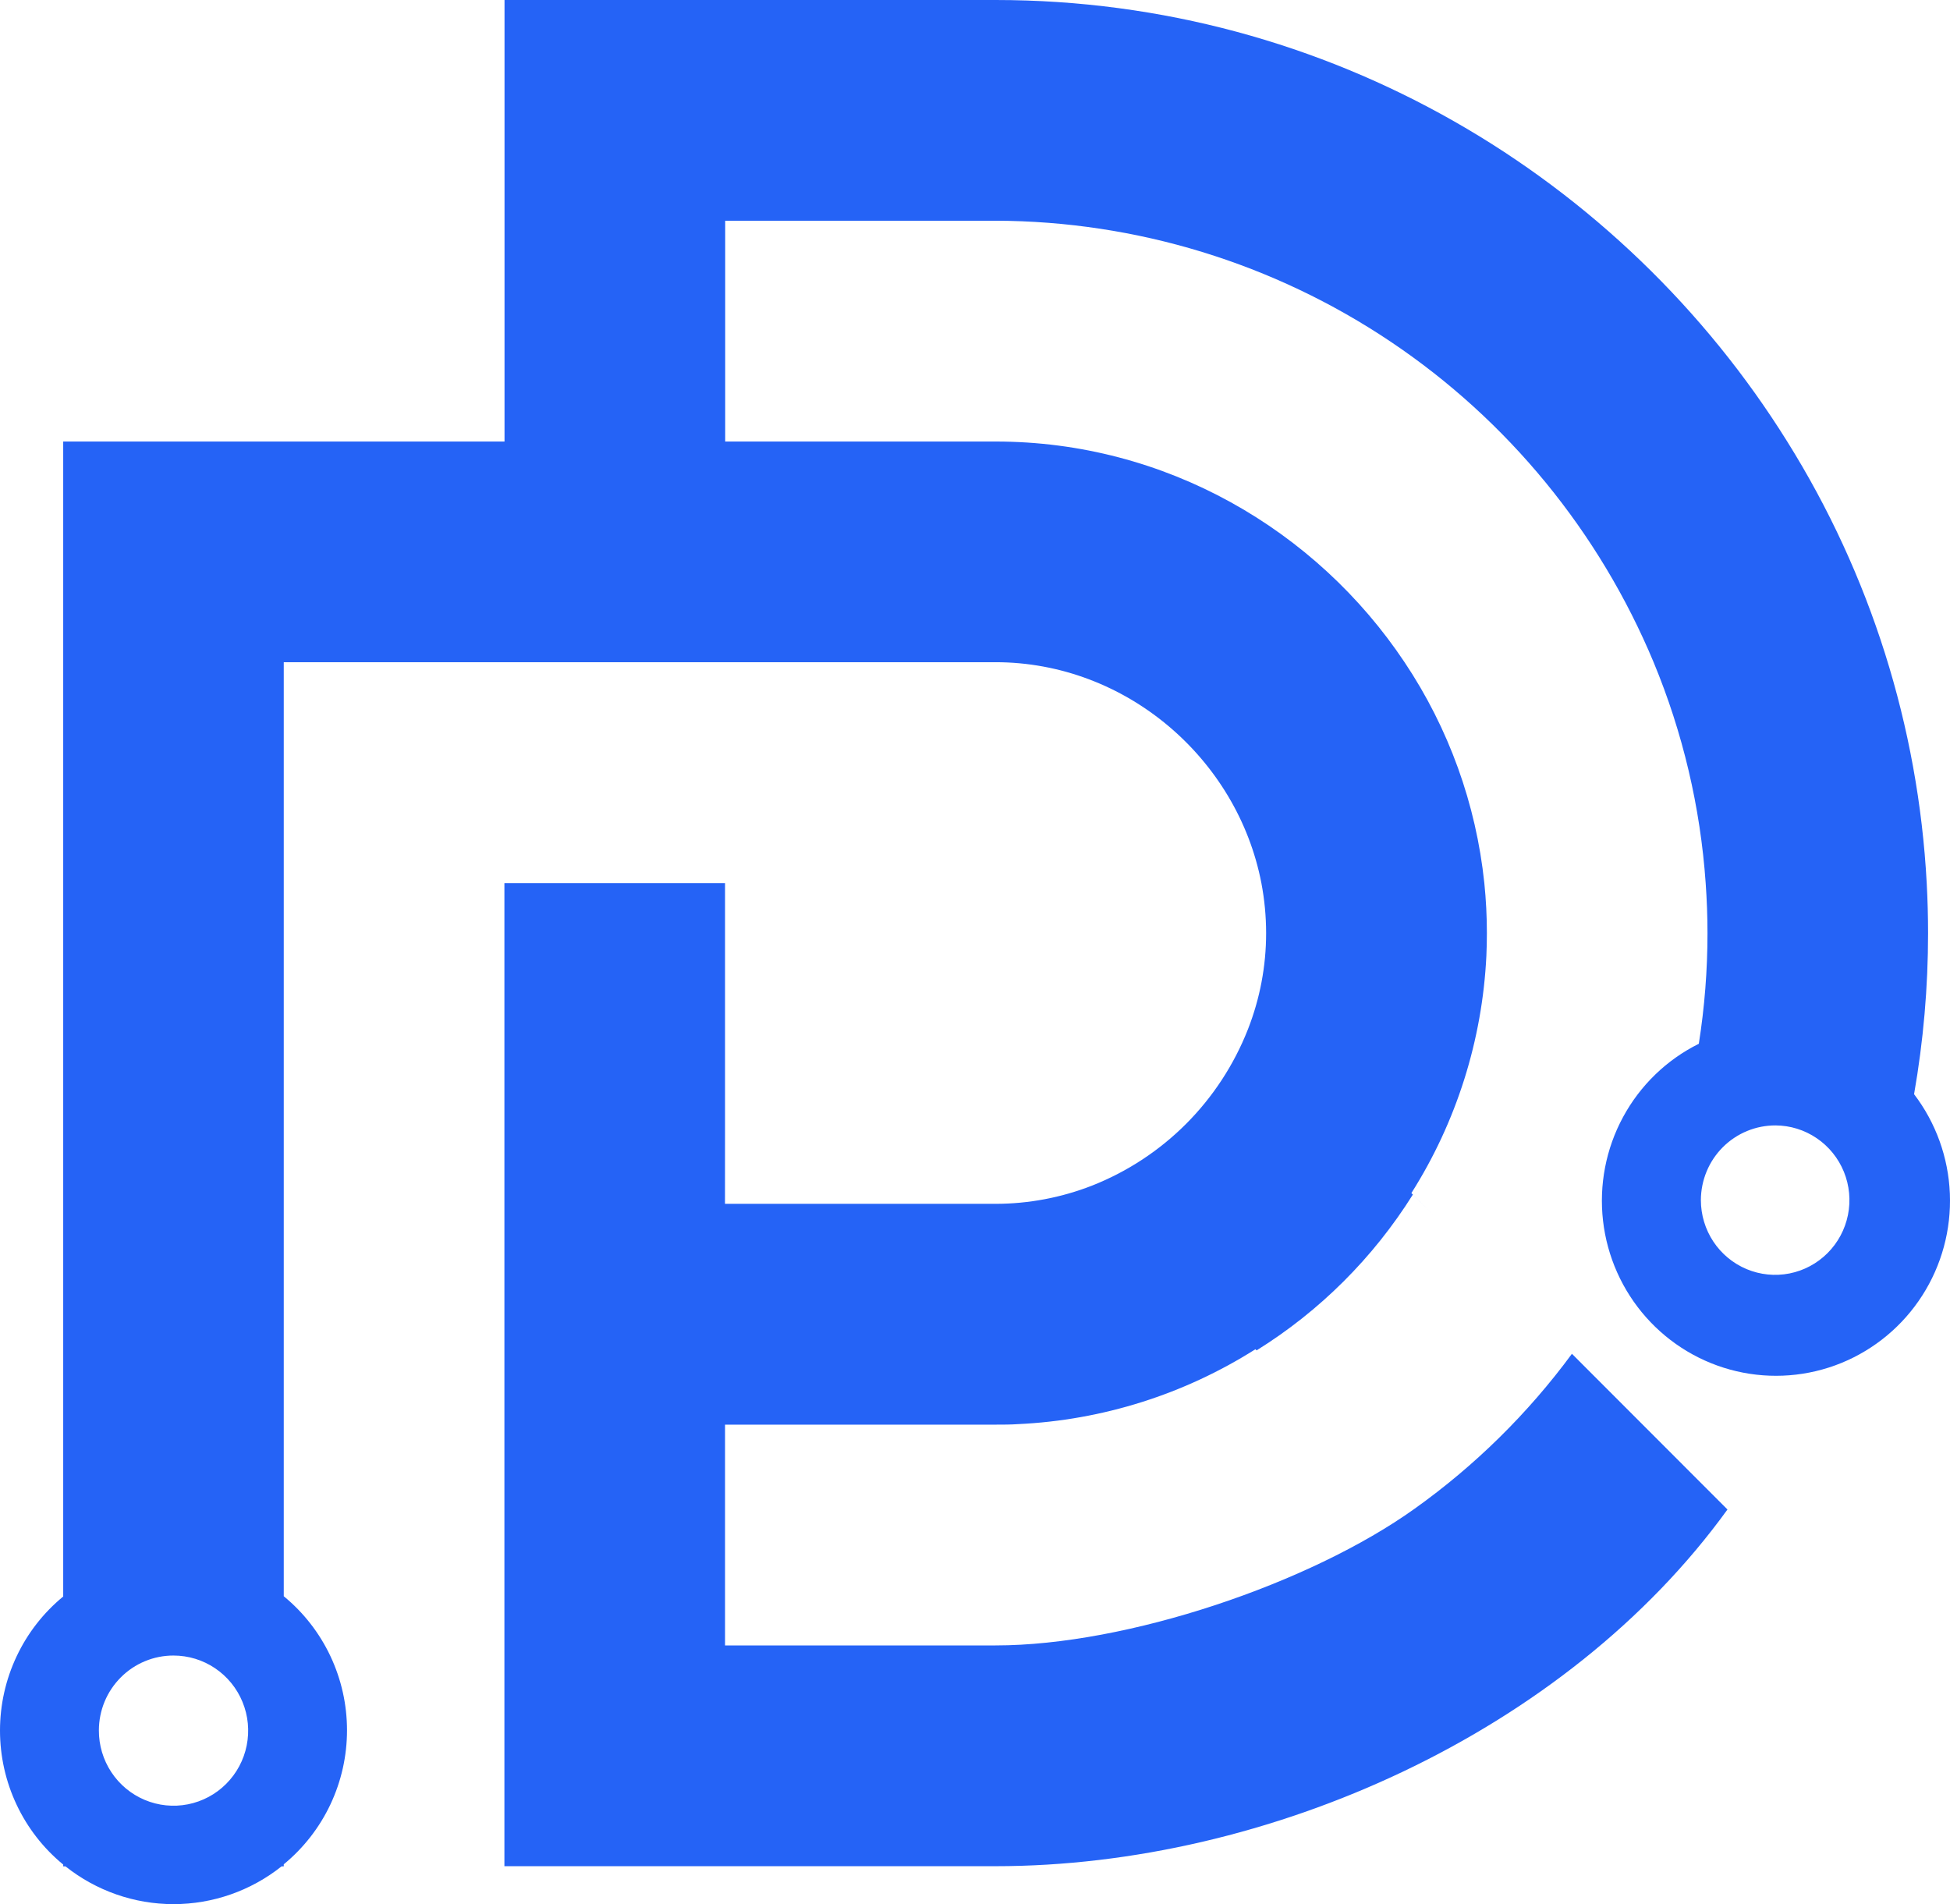 <svg width="85" height="83" viewBox="0 0 85 83" fill="none" xmlns="http://www.w3.org/2000/svg">
  <path fill-rule="evenodd" clip-rule="evenodd" d="M77.395 49.056C78.035 49.059 78.659 49.253 79.189 49.613C79.72 49.973 80.132 50.483 80.375 51.078C80.617 51.674 80.679 52.328 80.552 52.959C80.425 53.59 80.115 54.169 79.662 54.622C79.208 55.076 78.631 55.385 78.003 55.509C77.376 55.633 76.725 55.567 76.135 55.32C75.544 55.073 75.04 54.655 74.685 54.12C74.33 53.584 74.141 52.955 74.141 52.311C74.142 51.883 74.227 51.458 74.391 51.063C74.555 50.667 74.795 50.308 75.097 50.006C75.4 49.703 75.758 49.464 76.152 49.301C76.547 49.138 76.969 49.055 77.395 49.056ZM4.31 75.424C4.307 76.072 4.496 76.706 4.852 77.246C5.208 77.786 5.715 78.208 6.309 78.457C6.904 78.707 7.558 78.774 8.191 78.649C8.823 78.524 9.404 78.214 9.86 77.756C10.316 77.299 10.628 76.716 10.754 76.081C10.881 75.445 10.817 74.786 10.571 74.187C10.325 73.588 9.908 73.076 9.373 72.716C8.838 72.356 8.208 72.164 7.564 72.164C7.137 72.163 6.715 72.246 6.321 72.41C5.926 72.573 5.568 72.813 5.266 73.116C4.963 73.419 4.723 73.778 4.559 74.174C4.395 74.57 4.311 74.995 4.31 75.424ZM31.604 49.283V38.495H21.987V81.346H43.398C55.269 81.346 68.269 75.526 75.3 65.798L68.52 59.011C66.605 61.612 64.291 63.89 61.666 65.762V65.762C57.106 69.025 49.125 71.723 43.396 71.723H31.604V62.099H43.396C43.723 62.099 44.06 62.099 44.385 62.076C48.054 61.904 51.616 60.78 54.724 58.812L54.773 58.863C57.529 57.149 59.859 54.826 61.587 52.07L62.538 53.025L61.522 52.006C63.487 48.902 64.614 45.337 64.791 41.661C64.805 41.332 64.813 41.003 64.813 40.675C64.813 39.947 64.776 39.22 64.702 38.496C64.343 35.05 63.15 31.745 61.227 28.87C57.374 23.088 50.798 19.246 43.403 19.246H31.611V9.621H43.403C49.535 9.639 55.525 11.475 60.626 14.899C65.726 18.322 69.711 23.182 72.082 28.87C73.353 31.933 74.12 35.185 74.35 38.496C74.401 39.215 74.429 39.941 74.429 40.675C74.429 42.289 74.303 43.902 74.051 45.497C72.649 46.194 71.496 47.309 70.749 48.691C70.001 50.072 69.697 51.653 69.876 53.215C70.056 54.778 70.711 56.246 71.752 57.419C72.793 58.593 74.169 59.414 75.692 59.771C77.215 60.128 78.81 60.003 80.26 59.413C81.709 58.822 82.942 57.796 83.789 56.474C84.637 55.153 85.057 53.6 84.994 52.028C84.93 50.456 84.385 48.943 83.434 47.695C83.84 45.377 84.044 43.028 84.044 40.675C84.044 39.941 84.024 39.215 83.985 38.496C83.619 31.663 81.527 25.038 77.905 19.246C70.714 7.711 57.913 0 43.403 0H21.992V19.246H2.755V69.591C1.894 70.298 1.2 71.189 0.724 72.2C0.247 73.21 0 74.315 0 75.433C0 76.551 0.247 77.656 0.724 78.666C1.2 79.677 1.894 80.568 2.755 81.275V81.354H2.855C4.196 82.42 5.855 83 7.564 83C9.273 83 10.932 82.42 12.273 81.354H12.369V81.264C13.23 80.557 13.925 79.665 14.402 78.655C14.879 77.644 15.126 76.54 15.126 75.421C15.126 74.303 14.879 73.198 14.402 72.188C13.925 71.177 13.23 70.286 12.369 69.579V28.865H43.395C49.081 28.865 53.935 33.066 54.983 38.491C55.12 39.209 55.189 39.938 55.19 40.67C55.191 42.109 54.92 43.536 54.394 44.875C53.786 46.418 52.869 47.819 51.7 48.99C50.53 50.161 49.133 51.077 47.597 51.682C46.257 52.205 44.832 52.474 43.395 52.474H31.602L31.604 49.283Z" fill="#2563F6"/>
  </svg>
  